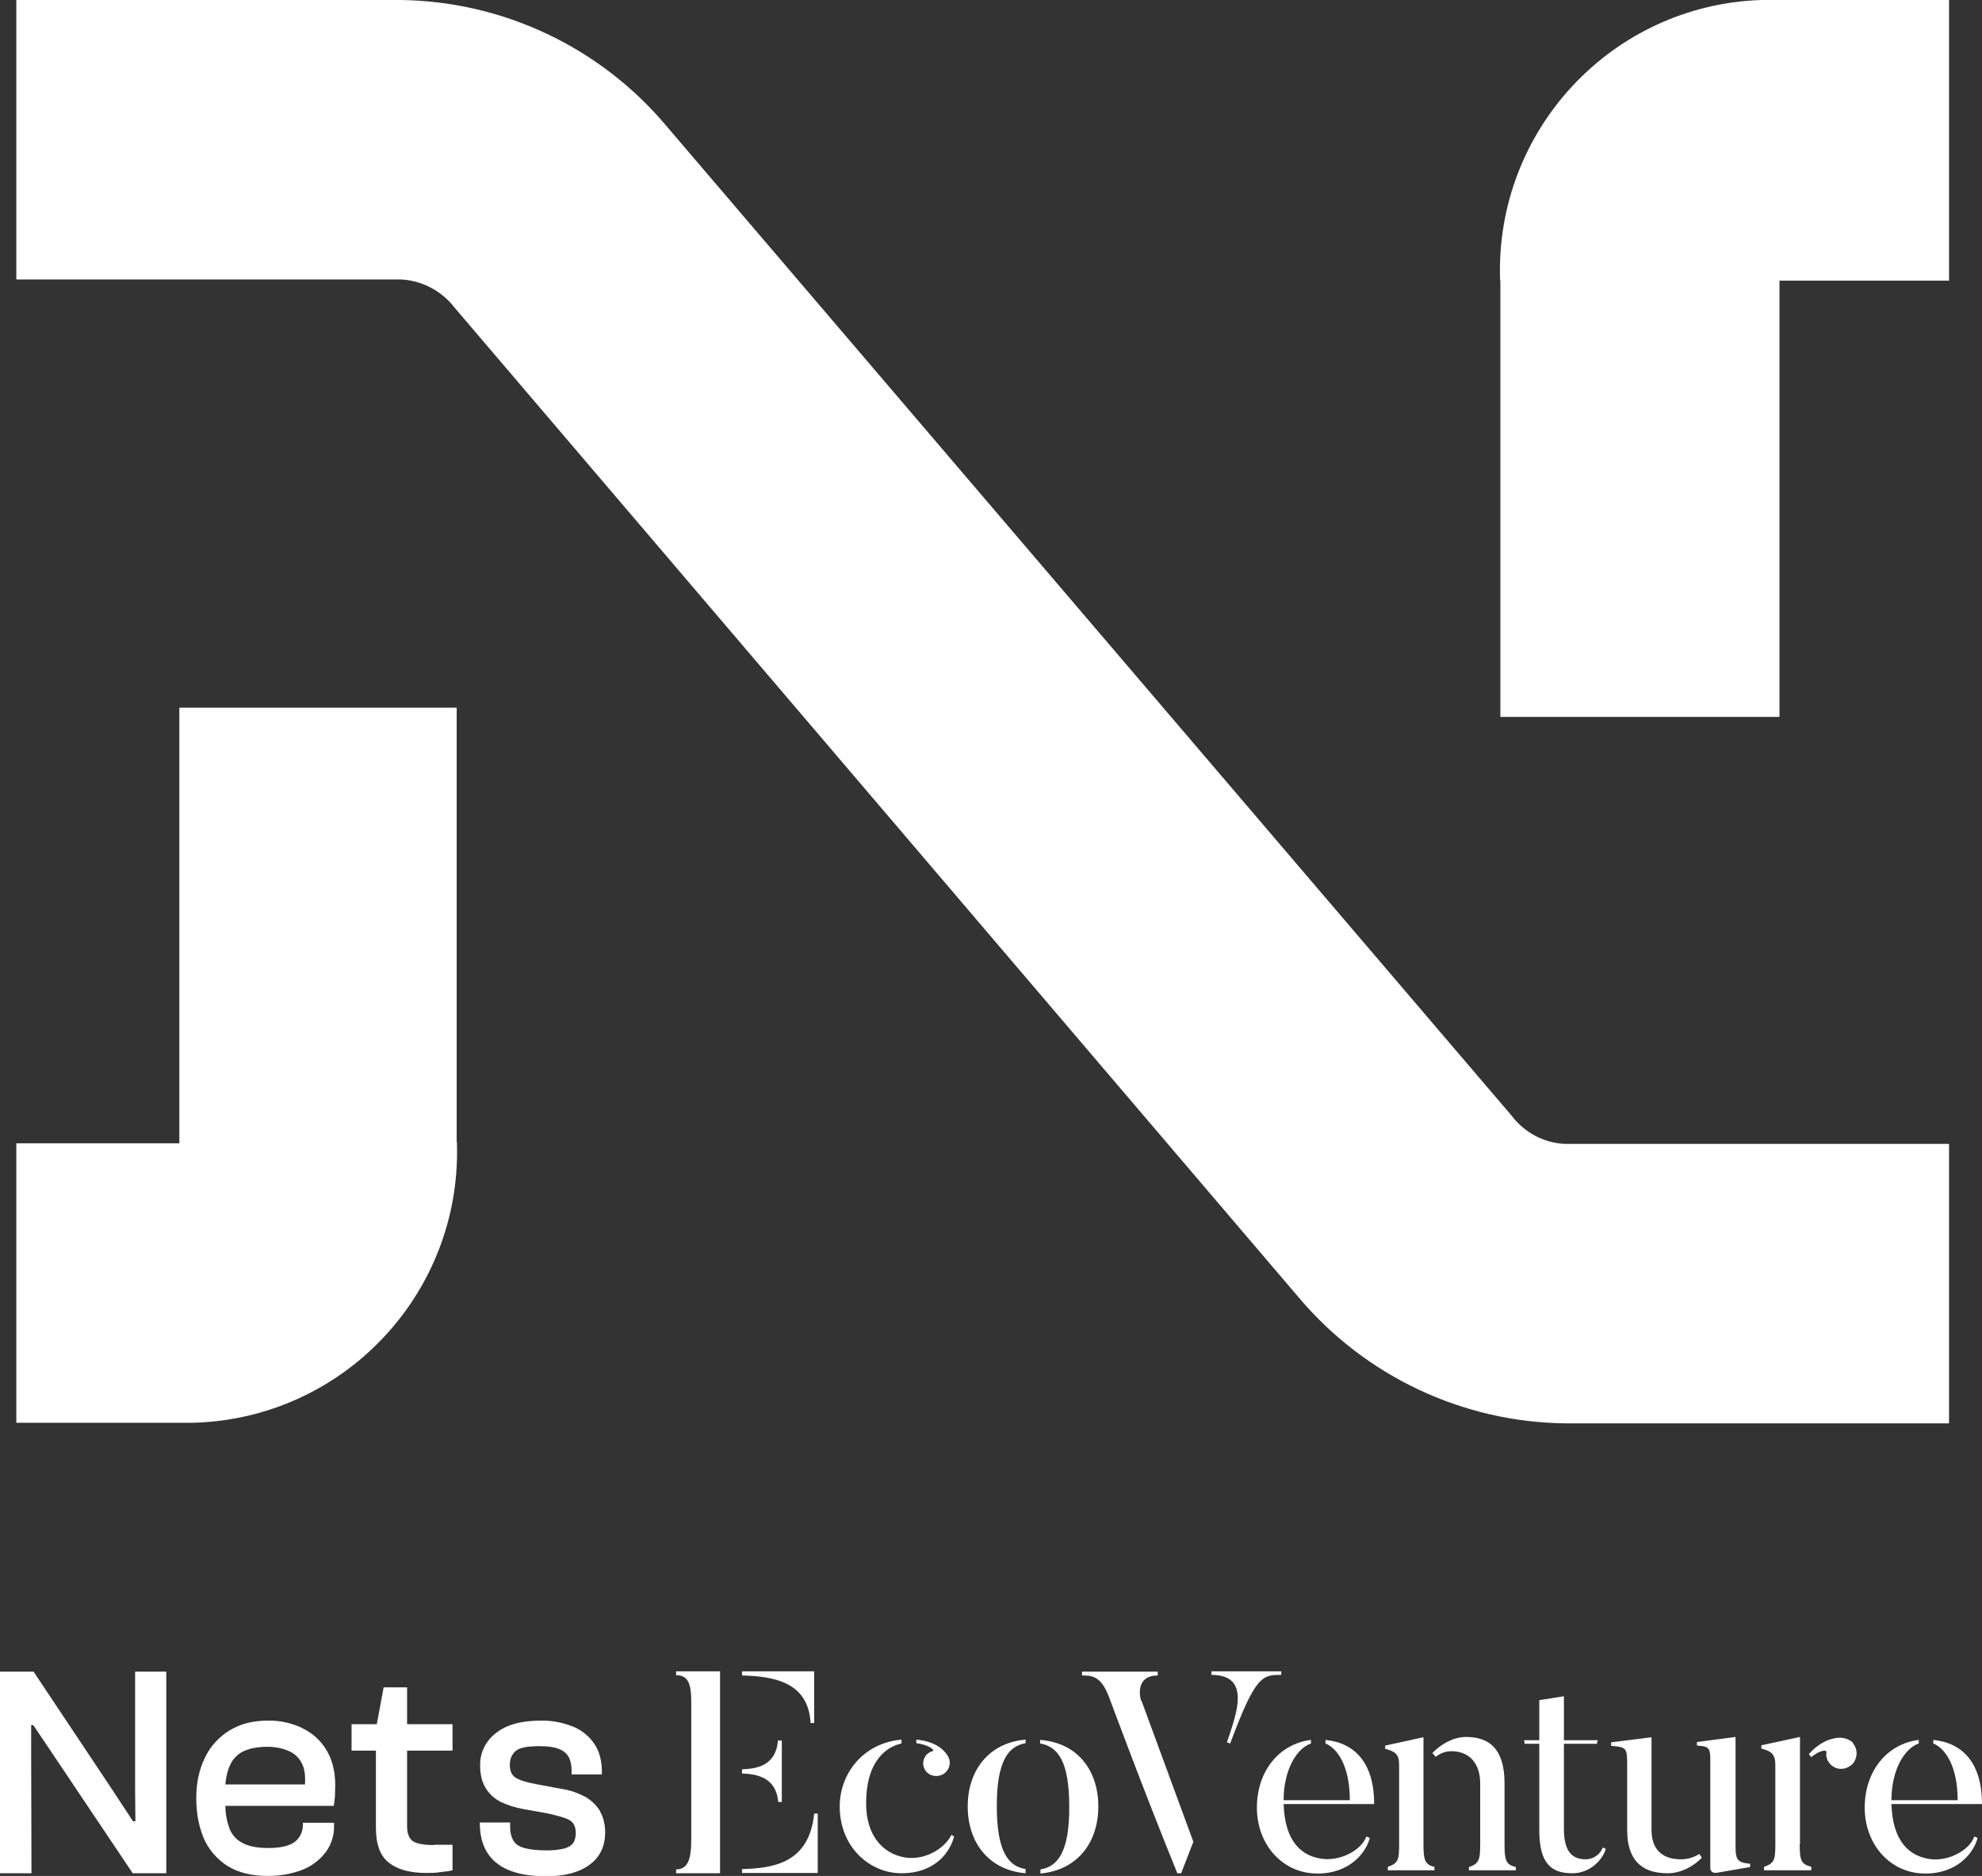 <?xml version="1.0" encoding="UTF-8"?>
<svg id="Layer_1" data-name="Layer 1" xmlns="http://www.w3.org/2000/svg" viewBox="0 0 66.75 63.17">
  <rect x="0" y="0" width="66.75" height="63.17" fill="#333333" stroke="none"/>
  <defs>
    <style>
      .cls-1 {
        fill: #fff;
        fill-rule: evenodd;
        stroke-width: 0px;
      }
    </style>
  </defs>
  <polygon class="cls-1" points="4.55 56.29 4.55 60.22 4.56 61.33 4.48 61.33 3.75 60.22 1.13 56.29 0 56.29 0 63.08 1.06 63.08 1.05 59.19 1.05 58.09 1.12 58.09 1.86 59.19 4.47 63.08 5.6 63.08 5.6 56.29 4.55 56.29 4.55 56.29 4.55 56.29"/>
  <path class="cls-1" d="M10.2,58.2c-.37-.18-.78-.27-1.19-.26-.49,0-.92.11-1.28.33-.36.22-.65.54-.83.92-.19.39-.29.84-.29,1.36,0,.52.09.97.26,1.37.17.38.45.7.8.92.36.22.81.33,1.34.33.4,0,.8-.06,1.18-.21.31-.12.58-.33.78-.59.19-.26.29-.57.28-.9v-.09h-1.05v.08c0,.22-.1.43-.27.56-.18.14-.48.21-.9.21-.38,0-.67-.06-.88-.18-.21-.11-.37-.3-.44-.53-.08-.23-.12-.47-.12-.71h3.65c.01-.08.03-.18.04-.31,0-.12.01-.25.01-.38,0-.47-.1-.86-.29-1.18-.19-.32-.47-.58-.81-.74h0ZM7.88,59.23c.2-.27.57-.4,1.1-.41.26,0,.52.04.76.15.2.09.35.24.44.44.08.17.11.4.09.68h-2.68c.03-.36.12-.64.28-.86h0Z"/>
  <path class="cls-1" d="M14.62,62.13c-.33,0-.56-.04-.7-.12-.13-.08-.21-.25-.21-.51v-2.55h1.53v-.89h-1.53v-1.24h-.79l-.23,1.24h-.85v.89h.82v2.6c0,.55.14.94.43,1.17.29.23.71.35,1.26.35.16,0,.33,0,.49-.03.16-.02.29-.03.4-.06v-.86h-.62Z"/>
  <path class="cls-1" d="M20.21,60.99c-.12-.2-.29-.36-.49-.48-.25-.13-.52-.23-.8-.27l-.86-.16c-.36-.07-.59-.14-.71-.23-.12-.08-.18-.22-.18-.42,0-.2.07-.36.2-.47.13-.11.4-.16.81-.16.3,0,.53.04.68.11.14.06.25.16.31.29.06.14.08.28.08.43v.12h1.02v-.09c0-.38-.09-.71-.27-.96-.18-.26-.44-.46-.73-.57-.34-.13-.7-.2-1.07-.19-.65,0-1.15.14-1.5.42-.34.26-.54.66-.53,1.09,0,.3.06.55.18.75.12.2.29.36.5.47.25.12.51.2.78.25l.79.14c.36.08.62.15.76.23.14.08.21.22.21.44,0,.11-.02.23-.08.32-.05.08-.14.14-.28.19-.2.05-.4.07-.61.07-.33,0-.58-.03-.76-.08-.18-.05-.3-.13-.37-.25-.08-.14-.11-.3-.11-.45v-.16h-1.02v.02c0,.6.19,1.05.57,1.35.38.3.93.44,1.67.44.63,0,1.11-.13,1.46-.39.35-.26.52-.62.52-1.09,0-.24-.05-.49-.17-.7h0Z"/>
  <path class="cls-1" d="M24.25,63.08h-1.48v-.13c.4,0,.51-.35.51-1v-4.63c0-.6-.09-.91-.51-.91v-.13h1.48v6.79h0ZM24.99,56.42v-.14h2.43v1.74h-.12c-.08-1.4-1.27-1.57-2.3-1.6h0ZM24.99,59.72v-.14c.48-.02,1.14-.11,1.21-.97h.13v2.07h-.12c-.07-.84-.74-.94-1.21-.96h0ZM27.54,63.07h-2.55v-.13c1.06-.03,2.26-.2,2.43-1.87h.12v2h0Z"/>
  <path class="cls-1" d="M32.13,61.84c-.11.47-.59,1.24-1.77,1.24-1.06,0-2.08-.87-2.08-2.25,0-1.08.76-2.13,2.08-2.25v.13c-.47.1-1.19.55-1.19,2.01,0,1.25.72,1.77,1.4,1.84.7.06,1.29-.39,1.47-.77l.1.05ZM30.86,58.7v-.12c.74.07.98.42,1.06.55.13.21.06.48-.15.61-.14.08-.31.09-.46.01-.21-.12-.28-.38-.16-.58,0,0,0,0,0-.01.06-.1.16-.17.27-.2.08,0-.11-.21-.57-.26h0Z"/>
  <path class="cls-1" d="M34.54,62.95v.13c-1.28-.11-1.95-1.08-1.95-2.25,0-1.17.67-2.14,1.95-2.25v.12c-.59.1-.97.61-.97,2.12,0,1.51.38,2.03.98,2.12h0ZM35.04,63.08v-.13c.59-.09.98-.61.97-2.12,0-1.51-.38-2.02-.98-2.12v-.12c1.3.1,1.96,1.07,1.96,2.24,0,1.17-.66,2.14-1.96,2.26h0Z"/>
  <path class="cls-1" d="M38.44,57.26l1.75,4.76-.41,1.06h-.13c-1.16-2.85-2.31-5.96-2.31-5.96-.27-.69-.57-.7-.9-.7v-.13h2.55v.13c-.78,0-.59.78-.56.85h0ZM40.79,56.28h2.36v.12c-.63,0-.86,0-1.72,2.31l-.11-.04c.3-.9.85-2.27-.52-2.27v-.12Z"/>
  <path class="cls-1" d="M46.02,61.84l.11.05c-.1.44-.63,1.2-1.76,1.2-1.18,0-2.04-.98-2.04-2.22s.76-2.15,1.82-2.28v.12c-.49.17-.92.9-.92,1.91h2.23c0-1.12-.4-1.74-.82-1.91v-.12c1,.1,1.64.79,1.64,2.16h-3.05c.04,1.27.61,1.78,1.36,1.85.58.05,1.25-.29,1.43-.76h0Z"/>
  <path class="cls-1" d="M48.31,62.86v.12h-1.57v-.12c.36-.11.38-.27.38-.75v-2.66c0-.34-.08-.46-.47-.56v-.11l1.29-.28v3.62c0,.52.05.67.38.75h0ZM51.05,62.87v.11h-1.58v-.11c.36-.11.38-.29.38-.77v-2.05c0-.65-.35-1.08-.97-1.08-.19,0-.38.07-.53.19l-.11-.13c.3-.31.72-.54,1.13-.54.76,0,1.29.37,1.3,1.53v2.08c0,.53.04.69.38.77h0Z"/>
  <path class="cls-1" d="M54.08,62.26c-.13.42-.57.82-1.12.82-.7,0-1.12-.3-1.12-1.46v-2.9h-.49l-.02-.12h.51v-1.35l.83-.13v1.48h1.14l-.03.12h-1.11v2.87c0,.76.28,1.02.73,1.02.26,0,.49-.16.58-.4l.1.05Z"/>
  <path class="cls-1" d="M57.32,62.55c-.28.3-.72.53-1.15.53-.69,0-1.36-.26-1.37-1.44v-2.15c0-.62,0-.66-.54-.7v-.12l1.36-.17v3.12c0,.72.43.99.99.99.22,0,.43-.06.62-.18l.09.13ZM58.94,62.76v.11l-1.1.19c-.24.04-.24-.14-.24-.14v-3.46c0-.58.02-.65-.45-.68v-.12l1.3-.17v3.7c0,.46.09.53.49.57h0Z"/>
  <path class="cls-1" d="M60.61,62.1c0,.54.05.68.39.76v.12h-1.59v-.12c.36-.11.38-.27.38-.76v-2.65c0-.33-.08-.47-.47-.57v-.11l1.3-.28v3.61h0ZM62.4,58.7c.19.22.16.55-.05.74,0,0,0,0-.01,0-.22.19-.55.16-.73-.07-.08-.1-.12-.23-.1-.36.02-.11-.23-.07-.51.16l-.08-.1c.35-.4.7-.52.96-.55.17-.02.4.03.54.18h0Z"/>
  <path class="cls-1" d="M66.49,61.84l.11.05c-.1.44-.63,1.2-1.76,1.2-1.18,0-2.04-.98-2.04-2.22s.76-2.15,1.82-2.28v.12c-.49.17-.92.9-.92,1.91h2.23c0-1.12-.4-1.74-.82-1.91v-.12c1,.1,1.64.79,1.64,2.16h-3.05c.04,1.27.61,1.78,1.36,1.86.58.05,1.25-.29,1.43-.76h0Z"/>
  <path class="cls-1" d="M65.65,47.93h-12.93c-3.47-.04-6.75-1.59-8.99-4.25L15.31,10.36c-.44-.57-1.11-.92-1.82-.95H.55V0h12.93c3.46.04,6.74,1.59,8.97,4.25l28.46,33.32c.43.57,1.09.92,1.8.95h12.93v9.41h0ZM15.38,38.46v-14.63H6.04v14.67H.55v9.41h5.95c5.04-.13,9.02-4.32,8.89-9.36,0-.03,0-.06,0-.09h0ZM50.53,9.45v14.69h9.4v-14.69h5.71V0h-6.33c-5.03.17-8.96,4.39-8.79,9.42,0,.01,0,.02,0,.03h0Z"/>
</svg>